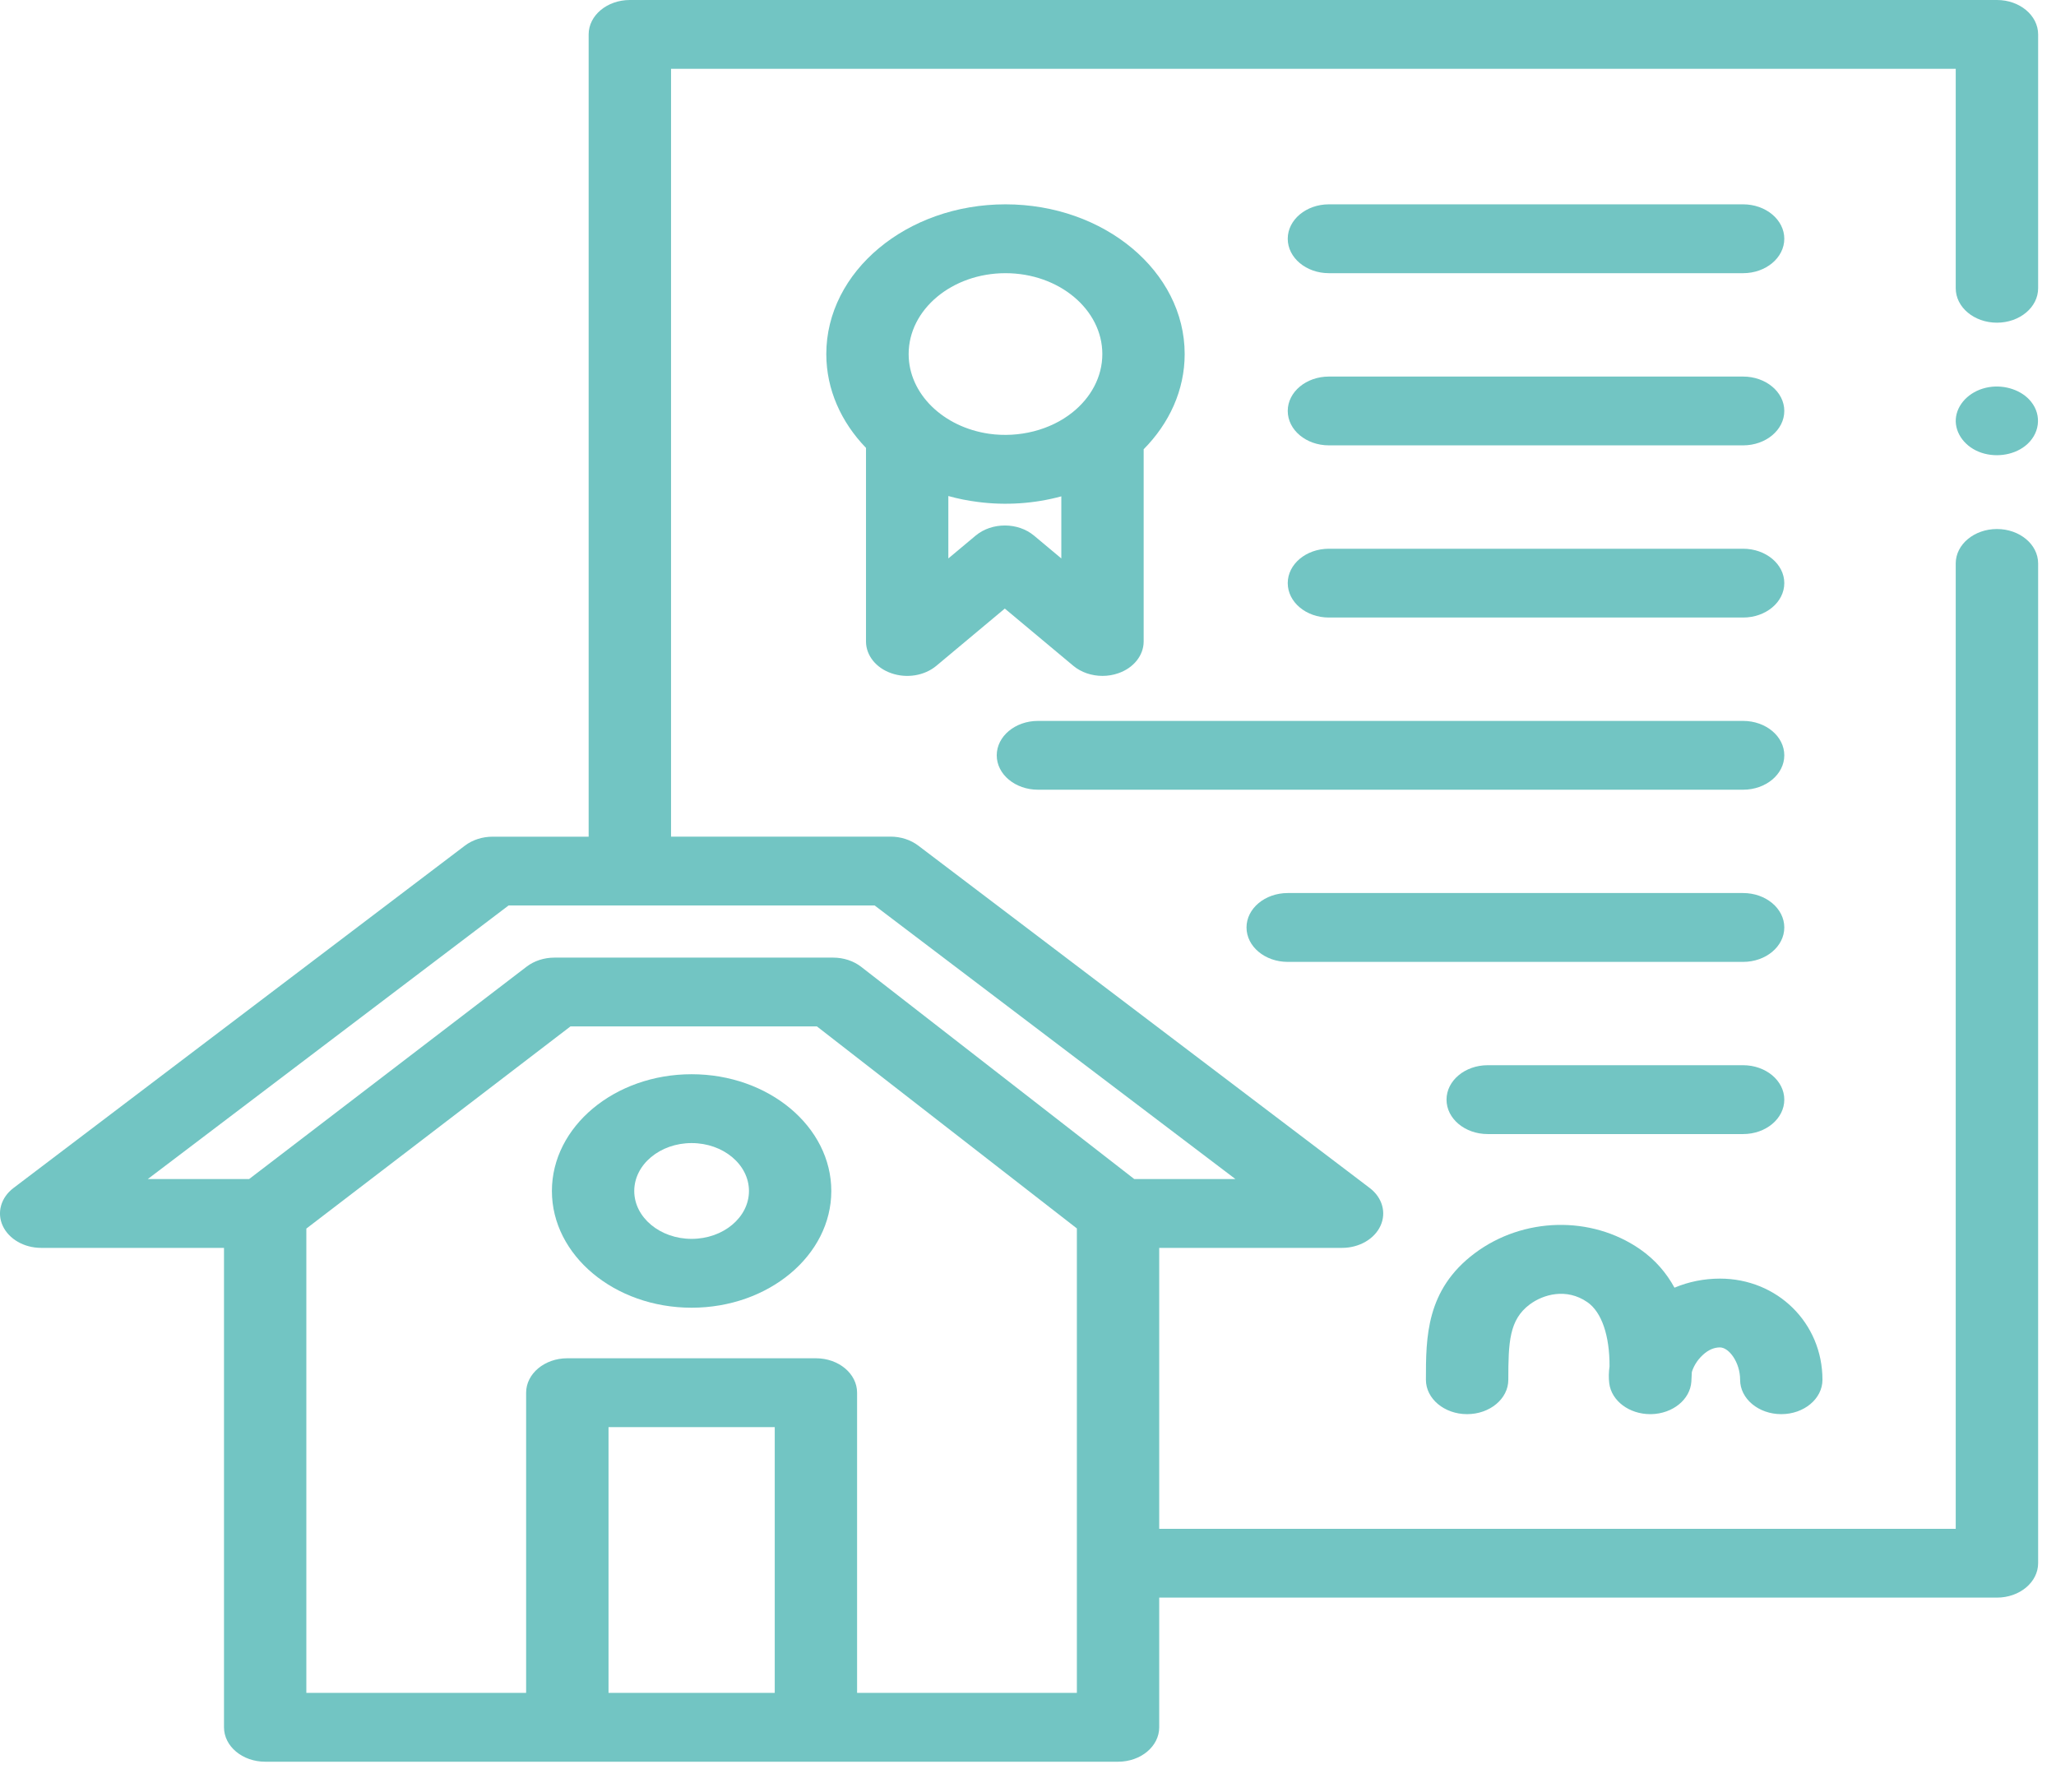 <?xml version="1.0" encoding="UTF-8"?> <svg xmlns="http://www.w3.org/2000/svg" width="39" height="34" viewBox="0 0 39 34" fill="none"> <path d="M13.119 20.377C11.658 20.377 10.469 21.371 10.469 22.592C10.469 23.812 11.658 24.806 13.119 24.806C14.581 24.806 15.769 23.812 15.769 22.592C15.769 21.371 14.581 20.377 13.119 20.377ZM13.119 23.5C12.52 23.5 12.031 23.093 12.031 22.592C12.031 22.09 12.52 21.683 13.119 21.683C13.719 21.683 14.207 22.09 14.207 22.592C14.207 23.093 13.719 23.5 13.119 23.5Z" fill="#72C5C3"></path> <path d="M37.88 0H11.948C11.516 0 11.166 0.292 11.166 0.653V15.871H9.345C9.151 15.871 8.964 15.931 8.82 16.04L0.256 22.535C0.017 22.716 -0.064 23.002 0.052 23.253C0.169 23.505 0.458 23.671 0.781 23.671H4.249V32.765C4.249 33.126 4.599 33.418 5.031 33.418H21.208C21.64 33.418 21.989 33.126 21.989 32.765V30.305H37.88C38.311 30.305 38.661 30.012 38.661 29.652V10.688C38.661 10.327 38.311 10.035 37.88 10.035C37.448 10.035 37.098 10.327 37.098 10.688V29H21.989V23.671H25.457C25.78 23.671 26.07 23.505 26.186 23.253C26.302 23.002 26.221 22.716 25.982 22.535L25.541 22.2L17.418 16.04C17.274 15.931 17.087 15.87 16.893 15.87H12.729V1.305H37.098V5.468C37.098 5.829 37.448 6.121 37.88 6.121C38.311 6.121 38.661 5.829 38.661 5.468V0.653C38.661 0.292 38.311 0 37.88 0ZM9.647 17.176H16.591L23.434 22.365H21.515L16.336 18.34C16.191 18.227 16.001 18.165 15.803 18.165H10.517C10.322 18.165 10.134 18.226 9.99 18.336L4.726 22.365H2.804L9.647 17.176ZM11.543 32.112V27.071H14.696V32.112H11.543ZM16.258 32.112V26.418C16.258 26.058 15.909 25.765 15.477 25.765H10.761C10.33 25.765 9.98 26.058 9.98 26.418V32.112H5.811V23.305L10.821 19.47H15.496L20.427 23.302V32.112H16.258Z" fill="#72C5C3"></path> <path d="M25.208 5.182H33.065C33.496 5.182 33.846 4.889 33.846 4.529C33.846 4.169 33.496 3.876 33.065 3.876H25.208C24.776 3.876 24.427 4.169 24.427 4.529C24.427 4.889 24.776 5.182 25.208 5.182Z" fill="#72C5C3"></path> <path d="M25.208 8.448H33.065C33.496 8.448 33.846 8.156 33.846 7.795C33.846 7.435 33.496 7.143 33.065 7.143H25.208C24.776 7.143 24.427 7.435 24.427 7.795C24.427 8.156 24.776 8.448 25.208 8.448Z" fill="#72C5C3"></path> <path d="M25.208 11.714H33.065C33.496 11.714 33.846 11.422 33.846 11.061C33.846 10.701 33.496 10.409 33.065 10.409H25.208C24.776 10.409 24.427 10.701 24.427 11.061C24.427 11.422 24.776 11.714 25.208 11.714Z" fill="#72C5C3"></path> <path d="M19.689 14.98H33.065C33.496 14.98 33.846 14.688 33.846 14.328C33.846 13.967 33.496 13.675 33.065 13.675H19.689C19.257 13.675 18.907 13.967 18.907 14.328C18.907 14.688 19.257 14.98 19.689 14.98Z" fill="#72C5C3"></path> <path d="M24.427 18.246H33.065C33.496 18.246 33.846 17.954 33.846 17.593C33.846 17.233 33.496 16.94 33.065 16.94H24.427C23.995 16.94 23.645 17.233 23.645 17.593C23.645 17.954 23.995 18.246 24.427 18.246Z" fill="#72C5C3"></path> <path d="M33.065 20.206H28.22C27.788 20.206 27.439 20.499 27.439 20.859C27.439 21.22 27.788 21.512 28.22 21.512H33.065C33.496 21.512 33.846 21.22 33.846 20.859C33.846 20.499 33.496 20.206 33.065 20.206Z" fill="#72C5C3"></path> <path d="M30.526 26.242C30.569 26.574 30.905 26.825 31.303 26.825C31.31 26.825 31.316 26.825 31.323 26.825C31.73 26.816 32.06 26.548 32.083 26.209C32.087 26.15 32.09 26.09 32.092 26.028C32.117 25.942 32.181 25.809 32.306 25.697C32.407 25.605 32.515 25.559 32.625 25.559C32.797 25.559 33.008 25.842 33.008 26.173C33.008 26.533 33.357 26.825 33.789 26.825C34.22 26.825 34.57 26.533 34.57 26.173C34.57 25.096 33.716 24.254 32.625 24.254C32.324 24.254 32.031 24.313 31.763 24.426C31.613 24.151 31.401 23.898 31.108 23.695C30.181 23.054 28.893 23.086 27.975 23.772C27.048 24.465 27.048 25.372 27.048 26.173C27.048 26.533 27.398 26.825 27.829 26.825C28.261 26.825 28.611 26.533 28.611 26.173C28.611 25.454 28.63 25.034 29.017 24.744C29.273 24.553 29.714 24.426 30.111 24.701C30.382 24.888 30.534 25.336 30.531 25.919C30.515 26.03 30.513 26.138 30.526 26.242Z" fill="#72C5C3"></path> <path d="M16.909 12.771C17.201 12.873 17.537 12.817 17.761 12.63L19.06 11.544L20.36 12.63C20.51 12.755 20.71 12.821 20.913 12.821C21.014 12.821 21.115 12.805 21.212 12.771C21.504 12.671 21.694 12.432 21.694 12.168V8.522C22.18 8.031 22.472 7.401 22.472 6.716C22.472 5.15 20.947 3.876 19.073 3.876C17.199 3.876 15.674 5.15 15.674 6.716C15.674 7.389 15.956 8.008 16.427 8.496V12.168C16.427 12.432 16.617 12.671 16.909 12.771ZM20.132 10.593L19.613 10.159C19.46 10.032 19.261 9.968 19.061 9.968C18.86 9.968 18.661 10.032 18.508 10.159L17.989 10.593V9.409C18.17 9.46 18.356 9.497 18.546 9.521C19.074 9.591 19.624 9.554 20.132 9.415V10.593ZM19.073 5.182C20.086 5.182 20.91 5.87 20.91 6.716C20.91 7.151 20.692 7.544 20.343 7.823C19.924 8.158 19.332 8.309 18.761 8.228C17.896 8.103 17.236 7.473 17.236 6.716C17.236 5.87 18.06 5.182 19.073 5.182Z" fill="#72C5C3"></path> <path d="M38.529 7.622C38.358 7.404 38.031 7.293 37.727 7.344C37.402 7.398 37.151 7.624 37.105 7.898C37.06 8.172 37.239 8.448 37.534 8.569C37.823 8.687 38.179 8.644 38.414 8.46C38.69 8.244 38.738 7.883 38.529 7.622Z" fill="#72C5C3"></path> </svg> 